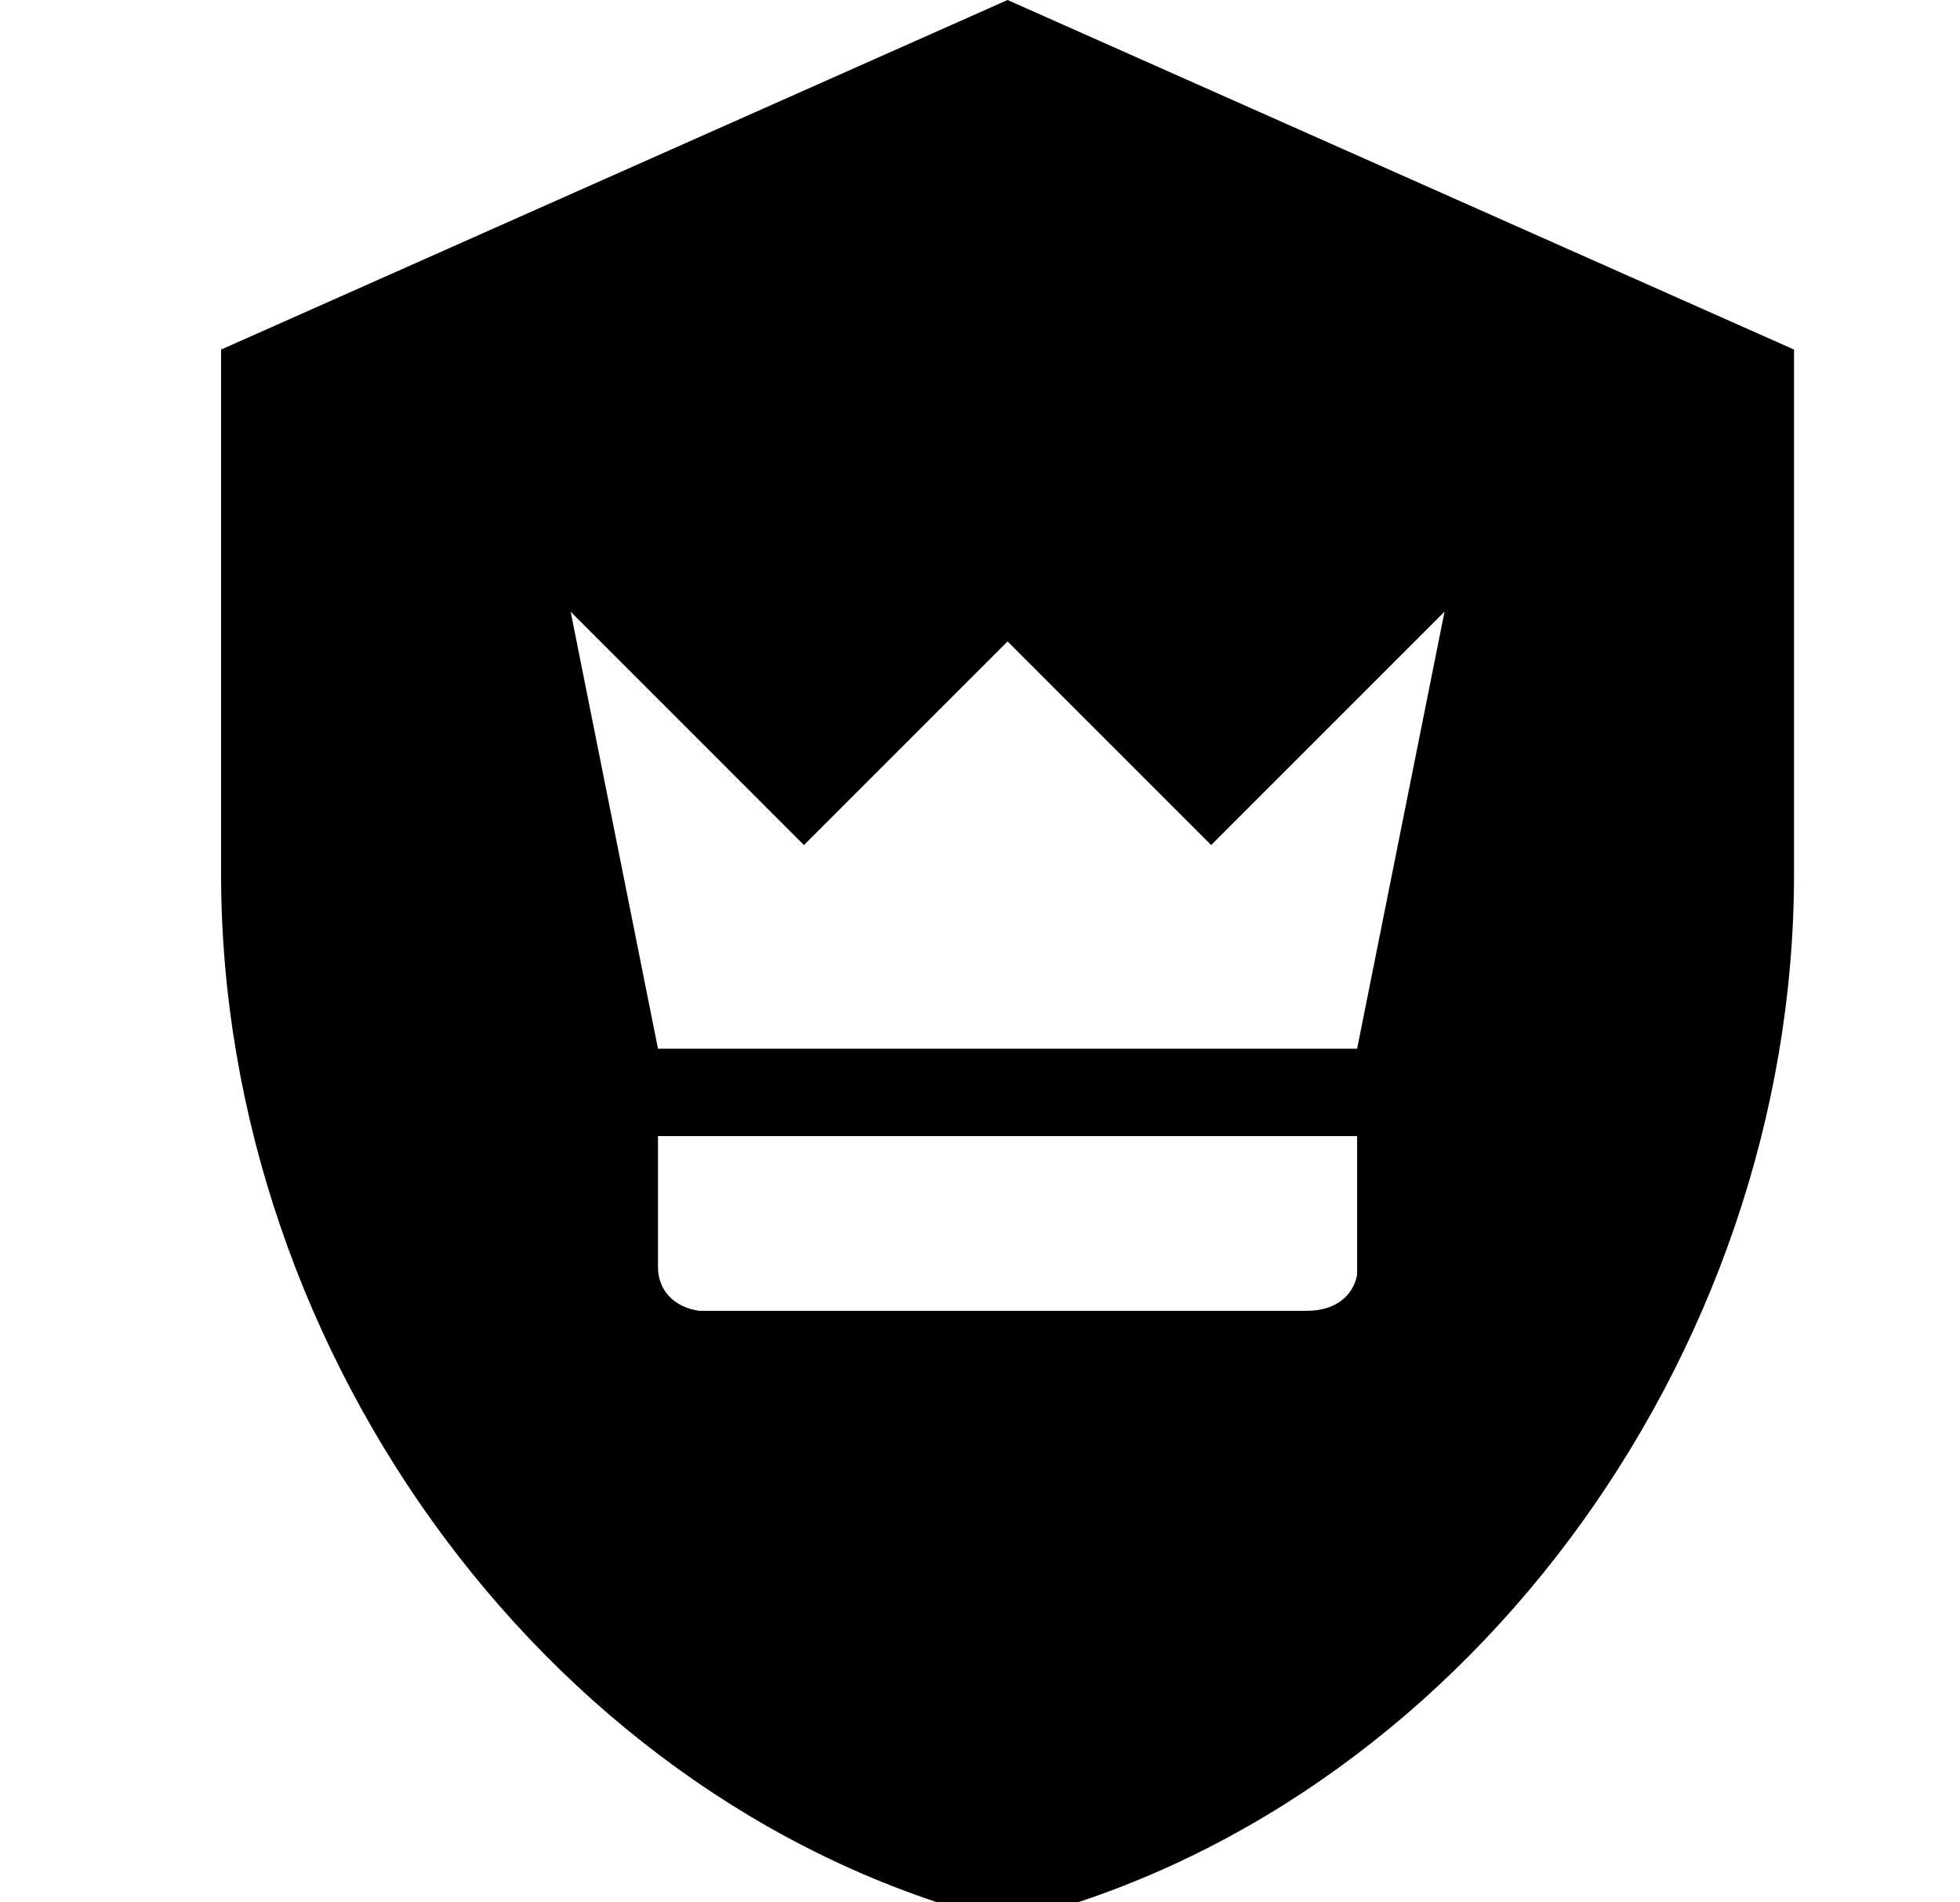 <svg width="34" height="33" viewBox="0 0 34 33" fill="none" xmlns="http://www.w3.org/2000/svg">
<g clip-path="url(#clip0_112_4743)">
<path d="M17.478 0L31.121 6.064V15.159C31.121 23.572 25.3 31.44 17.478 33.35C9.656 31.44 3.835 23.572 3.835 15.159V6.064L17.478 0ZM23.542 19.707H11.414V21.98C11.414 22.39 11.702 22.678 12.127 22.738H22.677C23.147 22.738 23.466 22.496 23.542 22.117V19.707ZM25.058 10.611L21.01 14.659L17.478 11.127L13.946 14.659L9.899 10.611L11.414 18.191H23.542L25.058 10.611Z" fill="black"/>
</g>
<defs>
<clipPath id="clip0_112_4743">
<rect width="33" height="33" fill="white" transform="translate(0.5)"/>
</clipPath>
</defs>
</svg>
